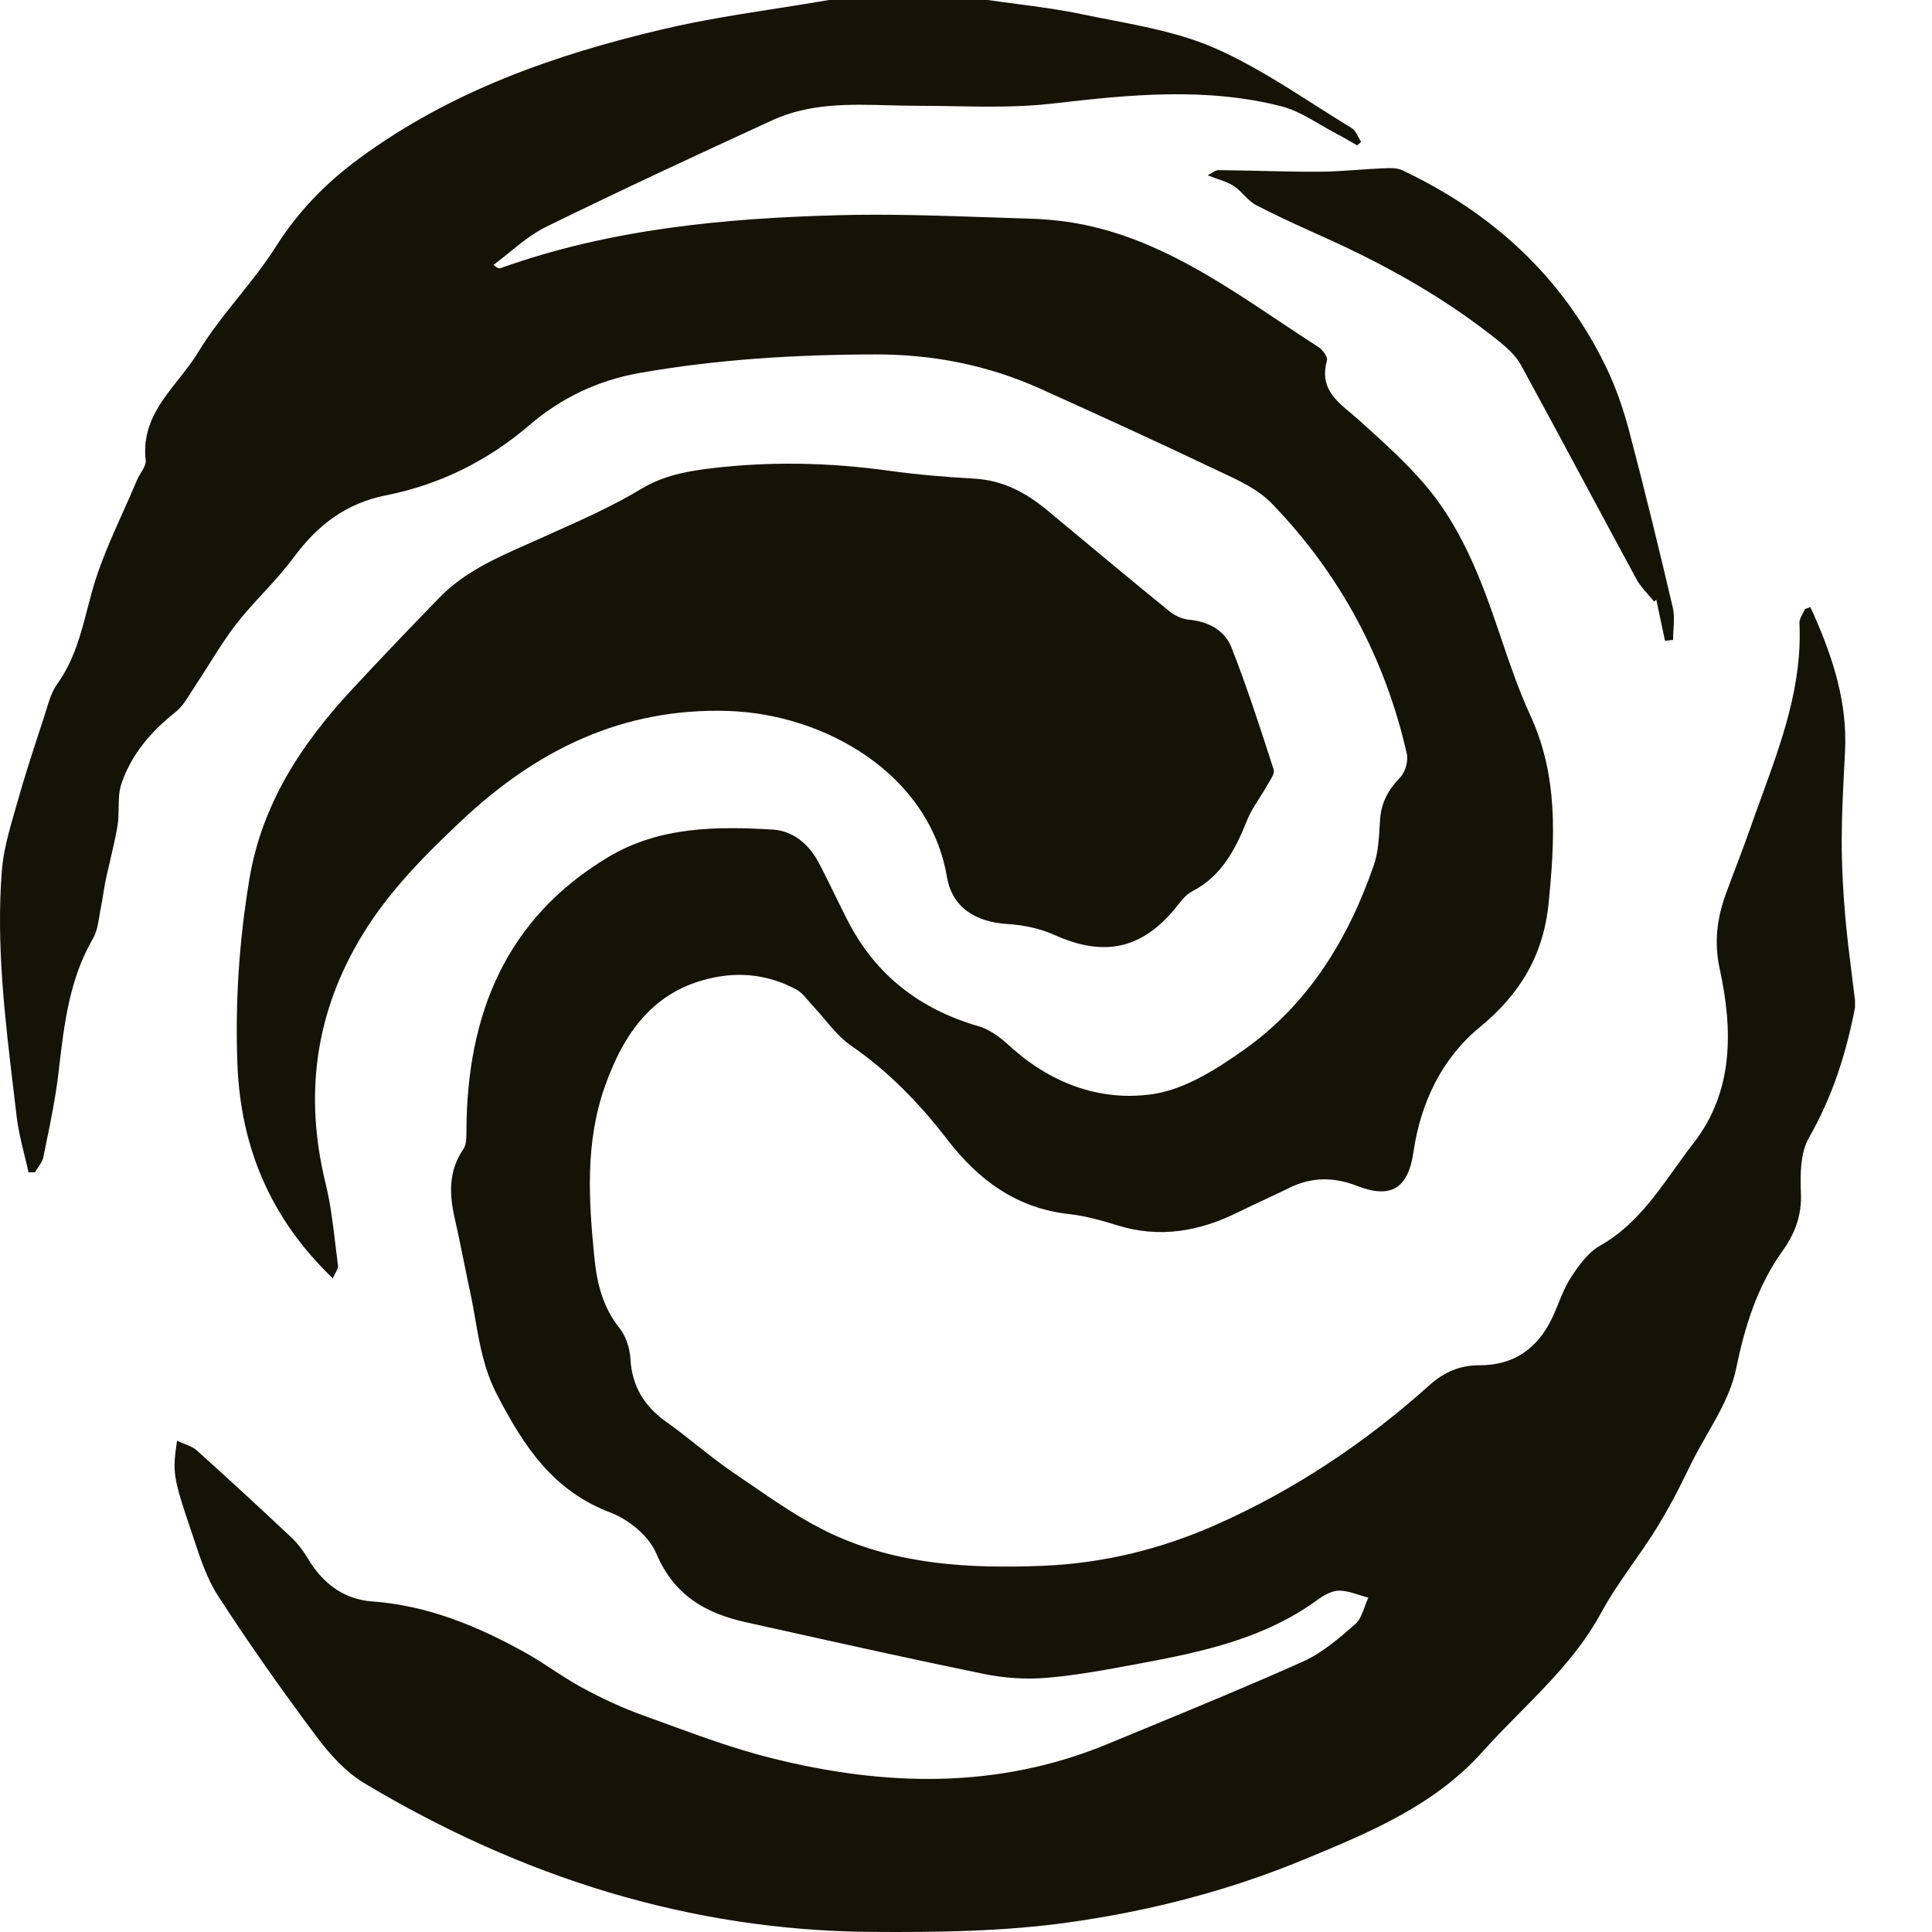 <svg width="500" height="500" viewBox="0 0 500 500" fill="none" xmlns="http://www.w3.org/2000/svg">
    <path
        d="M480.048 260.894C477.773 272.682 474.2 283.896 468.154 294.443C465.905 298.376 465.865 304.043 466.077 308.87C466.315 314.577 464.462 319.337 461.406 323.604C454.764 332.885 451.589 343.139 449.274 354.339C448.045 360.28 444.886 365.81 441.728 371.339C440.328 373.79 438.928 376.241 437.697 378.727C437.36 379.409 437.026 380.092 436.691 380.775C435.499 383.208 434.304 385.648 433.013 388.021C431.267 391.235 429.454 394.422 427.456 397.488C425.931 399.834 424.325 402.133 422.72 404.432C419.772 408.653 416.826 412.871 414.385 417.369C408.932 427.436 401.113 435.357 393.297 443.275C390.055 446.559 386.814 449.842 383.742 453.278C371.271 467.239 354.601 474.147 337.933 481.054L337.647 481.173C317.933 489.347 297.307 494.64 276.349 497.547C259.613 499.881 242.492 500.094 225.544 499.974C178.31 499.641 134.782 485.68 94.375 461.545C89.506 458.638 85.312 453.998 81.859 449.371C72.995 437.491 64.421 425.37 56.377 412.916C53.606 408.612 51.916 403.53 50.259 398.551C50.002 397.777 49.744 397.001 49.484 396.235C44.708 382.154 44.628 380.994 45.819 372.86C46.447 373.162 47.079 373.411 47.689 373.653C48.915 374.137 50.056 374.588 50.913 375.354C59.182 382.781 67.372 390.328 75.469 397.955C77.175 399.569 78.618 401.555 79.835 403.582C83.632 409.902 89.149 413.943 96.307 414.449C110.768 415.503 123.668 420.863 136.091 427.783C138.459 429.106 140.737 430.594 143.015 432.082C145.536 433.728 148.057 435.375 150.698 436.797C155.686 439.491 160.872 441.931 166.191 443.851C168.149 444.557 170.106 445.273 172.065 445.99C181.129 449.308 190.219 452.636 199.532 454.972C228.878 462.332 258.157 463.172 286.788 451.291C289.967 449.974 293.148 448.661 296.33 447.348C310.021 441.698 323.72 436.045 337.237 429.997C342.185 427.783 346.551 423.983 350.706 420.356C351.925 419.283 352.563 417.534 353.199 415.788C353.488 414.996 353.776 414.204 354.119 413.476C353.357 413.278 352.595 413.034 351.831 412.789C350.075 412.226 348.316 411.663 346.564 411.663C344.686 411.663 342.582 412.849 340.968 414.036C327.287 424.037 311.305 427.477 295.19 430.477L294.307 430.641C286.515 432.095 278.685 433.556 270.806 434.224C265.434 434.677 259.824 434.277 254.532 433.197C236.447 429.486 218.424 425.478 200.399 421.468C197.892 420.911 195.384 420.353 192.877 419.796C182.505 417.49 174.381 412.783 169.83 401.995C167.951 397.542 162.725 393.262 158.068 391.488C143.157 385.834 135.589 374.407 128.576 360.833C125.268 354.421 124.141 347.95 123.007 341.443C122.604 339.128 122.2 336.808 121.697 334.485C121.126 331.842 120.589 329.191 120.053 326.542C119.296 322.804 118.539 319.065 117.688 315.351C116.259 309.07 116.034 303.083 119.897 297.43C120.698 296.263 120.707 294.414 120.715 292.809L120.717 292.456C120.876 262.521 130.879 237.706 157.419 221.812C170.557 213.945 185.283 213.812 199.929 214.692C205.235 215.012 209.323 218.425 211.863 223.226C213.357 226.053 214.763 228.928 216.17 231.804C217.218 233.946 218.268 236.09 219.352 238.213C226.615 252.387 238.073 261.188 253.222 265.575C256.12 266.415 258.872 268.481 261.161 270.575C271.758 280.295 284.605 285.149 298.299 283.162C306.595 281.962 314.811 276.722 321.942 271.682C338.613 259.894 348.933 243.04 355.548 223.892C356.642 220.723 356.852 217.208 357.059 213.763C357.092 213.208 357.125 212.655 357.162 212.105C357.453 207.678 359.319 204.345 362.375 201.184C363.685 199.824 364.505 196.917 364.082 195.064C358.432 170.196 346.71 148.461 329.087 130.247C325.601 126.655 320.654 124.353 315.876 122.131C315.032 121.738 314.193 121.348 313.369 120.953C298.775 113.993 284.063 107.299 269.337 100.646C255.723 94.499 241.407 91.685 226.483 91.725C206.015 91.765 185.653 92.978 165.463 96.539C154.773 98.419 145.207 102.992 137.018 110.019C126.129 119.34 113.758 125.434 99.879 128.194C89.559 130.247 82.177 135.887 76.038 144.221C73.633 147.486 70.877 150.484 68.118 153.484C65.717 156.096 63.314 158.709 61.14 161.502C58.629 164.724 56.445 168.198 54.258 171.677C53.069 173.569 51.879 175.462 50.635 177.316C50.251 177.891 49.878 178.487 49.504 179.085C48.281 181.041 47.042 183.022 45.329 184.37C39.045 189.344 33.991 195.251 31.424 202.824C30.758 204.775 30.731 206.932 30.704 209.101C30.685 210.639 30.665 212.183 30.418 213.665C29.915 216.702 29.209 219.707 28.503 222.711C28.096 224.441 27.69 226.171 27.323 227.906C27.084 229.033 26.906 230.176 26.727 231.319C26.549 232.463 26.37 233.606 26.132 234.733C25.974 235.48 25.849 236.251 25.724 237.024C25.388 239.106 25.048 241.205 24.055 242.907C17.964 253.39 16.613 264.97 15.25 276.647L15.111 277.842C14.408 283.871 13.187 289.836 11.967 295.79C11.717 297.012 11.466 298.234 11.221 299.456C11.029 300.423 10.427 301.308 9.824 302.193C9.554 302.589 9.284 302.986 9.051 303.39H7.371C7.04 301.865 6.669 300.344 6.298 298.823C5.494 295.529 4.69 292.234 4.301 288.896C4.037 286.631 3.767 284.367 3.496 282.102C1.244 263.254 -1.011 244.379 0.478 225.346C0.878 220.197 2.344 215.099 3.793 210.058C4.021 209.264 4.25 208.47 4.473 207.678C6.329 201.049 8.473 194.506 10.617 187.963L11.34 185.757C11.545 185.132 11.739 184.495 11.934 183.855C12.683 181.395 13.444 178.895 14.872 176.916C19.14 170.954 20.887 164.238 22.668 157.391C23.045 155.938 23.424 154.48 23.83 153.022C25.752 146.067 28.737 139.415 31.723 132.761C32.991 129.936 34.259 127.11 35.446 124.26C35.703 123.646 36.075 123.028 36.444 122.414C37.142 121.254 37.83 120.11 37.709 119.047C36.685 110.184 41.46 104.146 46.184 98.174C47.992 95.888 49.792 93.612 51.257 91.192C54.299 86.161 57.998 81.534 61.701 76.904C65.083 72.675 68.467 68.442 71.354 63.897C77.175 54.71 84.201 47.456 92.973 41.002C116.629 23.588 143.474 14.187 171.444 7.587C181.21 5.282 191.146 3.73 201.088 2.177C205.583 1.475 210.08 0.772 214.562 0H255.63C258.153 0.371 260.683 0.703 263.213 1.036C268.87 1.78 274.526 2.523 280.094 3.694C282.545 4.21 285.018 4.69 287.495 5.171C296.597 6.939 305.755 8.718 314.096 12.334C323.215 16.285 331.705 21.698 340.191 27.109C343.39 29.149 346.588 31.188 349.819 33.148C350.589 33.614 351.073 34.548 351.557 35.48C351.78 35.91 352.003 36.339 352.254 36.722C351.91 37.029 351.566 37.335 351.222 37.629C350.647 37.302 350.077 36.969 349.507 36.635C348.332 35.948 347.159 35.261 345.956 34.642C344.51 33.893 343.084 33.06 341.657 32.226C338.382 30.312 335.103 28.396 331.574 27.495C312.019 22.521 292.332 24.481 272.539 26.788C263.965 27.786 255.252 27.635 246.547 27.484C243.499 27.431 240.452 27.378 237.412 27.375C234.946 27.375 232.472 27.308 229.997 27.241C219.777 26.965 209.548 26.688 199.876 31.122C180.269 40.122 160.7 49.203 141.318 58.71C137.921 60.376 134.905 62.827 131.888 65.278C130.51 66.398 129.131 67.519 127.716 68.564C128.735 69.444 129.198 69.524 129.595 69.377C157.869 59.27 187.32 56.483 216.97 55.696C229.96 55.35 242.982 55.797 255.992 56.244C259.507 56.364 263.02 56.485 266.532 56.59C271.401 56.736 276.336 57.27 281.099 58.283C299.829 62.294 315.342 72.647 330.844 82.994C334.309 85.306 337.773 87.618 341.272 89.858C342.331 90.538 343.68 92.405 343.415 93.298C341.48 100.154 345.495 103.501 349.605 106.926C350.355 107.552 351.109 108.18 351.83 108.833C352.332 109.289 352.835 109.744 353.338 110.2L353.35 110.211C358.623 114.991 363.919 119.79 368.554 125.167C377.947 136.061 383.107 149.302 387.685 162.809L388.276 164.556C390.63 171.516 392.996 178.514 396.06 185.17C403.297 200.838 402.424 217.052 400.797 233.586C399.46 247.174 393.467 257.201 382.949 265.855C373.171 273.895 367.68 285.296 365.802 298.15C364.426 307.564 359.98 310.324 351.288 306.937C345.321 304.617 339.592 304.523 333.797 307.364C331.675 308.407 329.534 309.405 327.395 310.402C325.079 311.482 322.764 312.561 320.474 313.697C310.431 318.684 300.125 320.538 289.157 317.111C285.082 315.844 280.901 314.671 276.68 314.204C263.092 312.697 253.235 305.417 245.112 294.856C237.981 285.602 229.95 277.282 220.225 270.588C217.631 268.803 215.518 266.295 213.407 263.789C212.427 262.626 211.448 261.464 210.421 260.374C210.019 259.95 209.633 259.492 209.246 259.032C208.294 257.901 207.334 256.761 206.121 256.107C199.334 252.427 192.031 251.44 184.463 253.041C169.155 256.267 161.494 267.268 156.586 281.042C151.399 295.616 152.339 310.577 153.834 325.551C154.482 332.098 156.004 338.312 160.317 343.699C161.984 345.779 162.989 348.886 163.148 351.593C163.545 358.753 166.707 363.9 172.423 367.967C175.123 369.888 177.728 371.947 180.332 374.006C183.458 376.477 186.583 378.948 189.874 381.181C191.323 382.162 192.769 383.156 194.217 384.151C201.016 388.827 207.853 393.528 215.237 396.968C232.437 404.969 250.907 405.982 269.681 405.236C285.479 404.609 300.456 400.929 314.705 394.608C335.014 385.608 353.391 373.34 369.983 358.446C373.674 355.126 377.855 353.299 382.935 353.326C391.787 353.353 397.979 348.979 401.736 341.005C402.299 339.806 402.803 338.572 403.307 337.339C404.26 335.008 405.211 332.681 406.552 330.605C408.563 327.511 410.997 324.124 414.08 322.391C422.576 317.602 428.004 310.014 433.392 302.483C435.011 300.221 436.626 297.964 438.319 295.79C448.718 282.429 448.467 266.468 445.08 250.854C443.545 243.813 444.352 237.693 446.654 231.346C447.536 228.914 448.454 226.494 449.372 224.073C450.603 220.828 451.834 217.582 452.978 214.305C453.93 211.571 454.922 208.847 455.915 206.122C461.185 191.651 466.461 177.165 465.693 161.209C465.657 160.42 466.099 159.599 466.539 158.782C466.746 158.398 466.952 158.015 467.109 157.635L468.524 157.115C468.658 157.412 468.795 157.71 468.931 158.008C469.132 158.445 469.333 158.885 469.53 159.329C474.438 170.503 478.13 181.957 477.495 194.424C477.437 195.575 477.378 196.725 477.318 197.876C476.982 204.391 476.646 210.91 476.635 217.425C476.621 223.986 476.979 230.559 477.548 237.093C477.98 242.171 478.619 247.229 479.256 252.286C479.535 254.492 479.813 256.7 480.075 258.908V260.828L480.048 260.894Z"
        fill="#151206" />
    <path
        d="M86.133 330.844C69.873 315.23 62.238 296.749 61.431 275.201C60.836 259.147 61.921 243.199 64.567 227.372C67.769 208.211 77.89 192.703 90.75 178.809C98.318 170.635 106.005 162.595 113.772 154.621C120.159 148.055 128.288 144.457 136.422 140.857C137.588 140.341 138.755 139.825 139.915 139.3C141.131 138.751 142.35 138.205 143.569 137.659C151.172 134.254 158.797 130.839 165.9 126.553C171.642 123.086 177.729 121.966 183.881 121.219C199.215 119.366 214.589 119.686 229.937 121.806C237.306 122.833 244.728 123.459 252.164 123.873C259.52 124.286 265.501 127.486 271.004 132.046L275.172 135.515C284.31 143.12 293.443 150.721 302.665 158.221C304.041 159.341 305.973 160.221 307.719 160.381C312.76 160.848 316.968 163.115 318.727 167.622C322.672 177.67 326.005 187.97 329.332 198.252L329.629 199.17C329.903 200.029 329.13 201.294 328.429 202.44C328.249 202.734 328.074 203.02 327.923 203.29C327.312 204.386 326.631 205.45 325.951 206.512C324.76 208.373 323.571 210.231 322.763 212.251C319.72 219.825 316.161 226.772 308.487 230.705C307.031 231.452 305.841 232.932 304.796 234.279C295.905 245.599 285.889 247.839 272.883 241.959C269.139 240.266 264.799 239.386 260.671 239.132C252.614 238.639 246.435 234.945 245.072 226.958C240.508 200.183 213.398 184.823 188.525 183.996C161.137 183.103 138.897 194.09 119.514 212.317C110.001 221.265 100.753 230.532 93.846 241.852C81.555 261.974 78.658 283.401 84.267 306.283C85.557 311.563 86.202 317.007 86.846 322.436C87.047 324.135 87.248 325.833 87.469 327.524C87.547 328.088 87.215 328.709 86.809 329.467C86.592 329.873 86.354 330.319 86.146 330.817L86.133 330.844Z"
        fill="#151206" />
    <path
        d="M428.647 155.195C429.388 158.729 430.142 162.275 430.896 165.809L430.923 165.836C431.267 165.796 431.611 165.759 431.955 165.722C432.299 165.686 432.643 165.649 432.987 165.609C432.987 164.718 433.041 163.813 433.095 162.907C433.212 160.937 433.329 158.964 432.894 157.129C429.322 141.888 425.617 126.674 421.622 111.539C420.113 105.846 418.168 100.165 415.602 94.885C404.237 71.484 386.111 55.03 362.891 44.056C361.538 43.412 359.771 43.485 358.172 43.551C358.082 43.555 357.992 43.559 357.903 43.562C355.701 43.653 353.5 43.808 351.298 43.962C347.996 44.194 344.693 44.426 341.391 44.442C336.3 44.466 331.213 44.348 326.125 44.23C322.513 44.146 318.901 44.062 315.287 44.029C314.75 44.029 314.206 44.372 313.575 44.77C313.258 44.97 312.92 45.184 312.548 45.376C313.429 45.725 314.261 46.015 315.046 46.288C316.655 46.848 318.064 47.338 319.283 48.136C320.255 48.769 321.101 49.624 321.943 50.476C322.946 51.49 323.943 52.5 325.144 53.123C330.32 55.822 335.651 58.23 340.979 60.636C341.889 61.047 342.798 61.458 343.706 61.87C359.557 69.044 374.613 77.564 388.201 88.538C390.265 90.218 392.382 92.192 393.639 94.498C399.217 104.714 404.722 114.97 410.228 125.229C414.647 133.463 419.067 141.698 423.527 149.915C424.319 151.358 425.436 152.628 426.553 153.897C427.077 154.493 427.601 155.088 428.091 155.702C428.184 155.615 428.277 155.532 428.369 155.448C428.462 155.365 428.555 155.282 428.647 155.195Z"
        fill="#151206" />
</svg>
